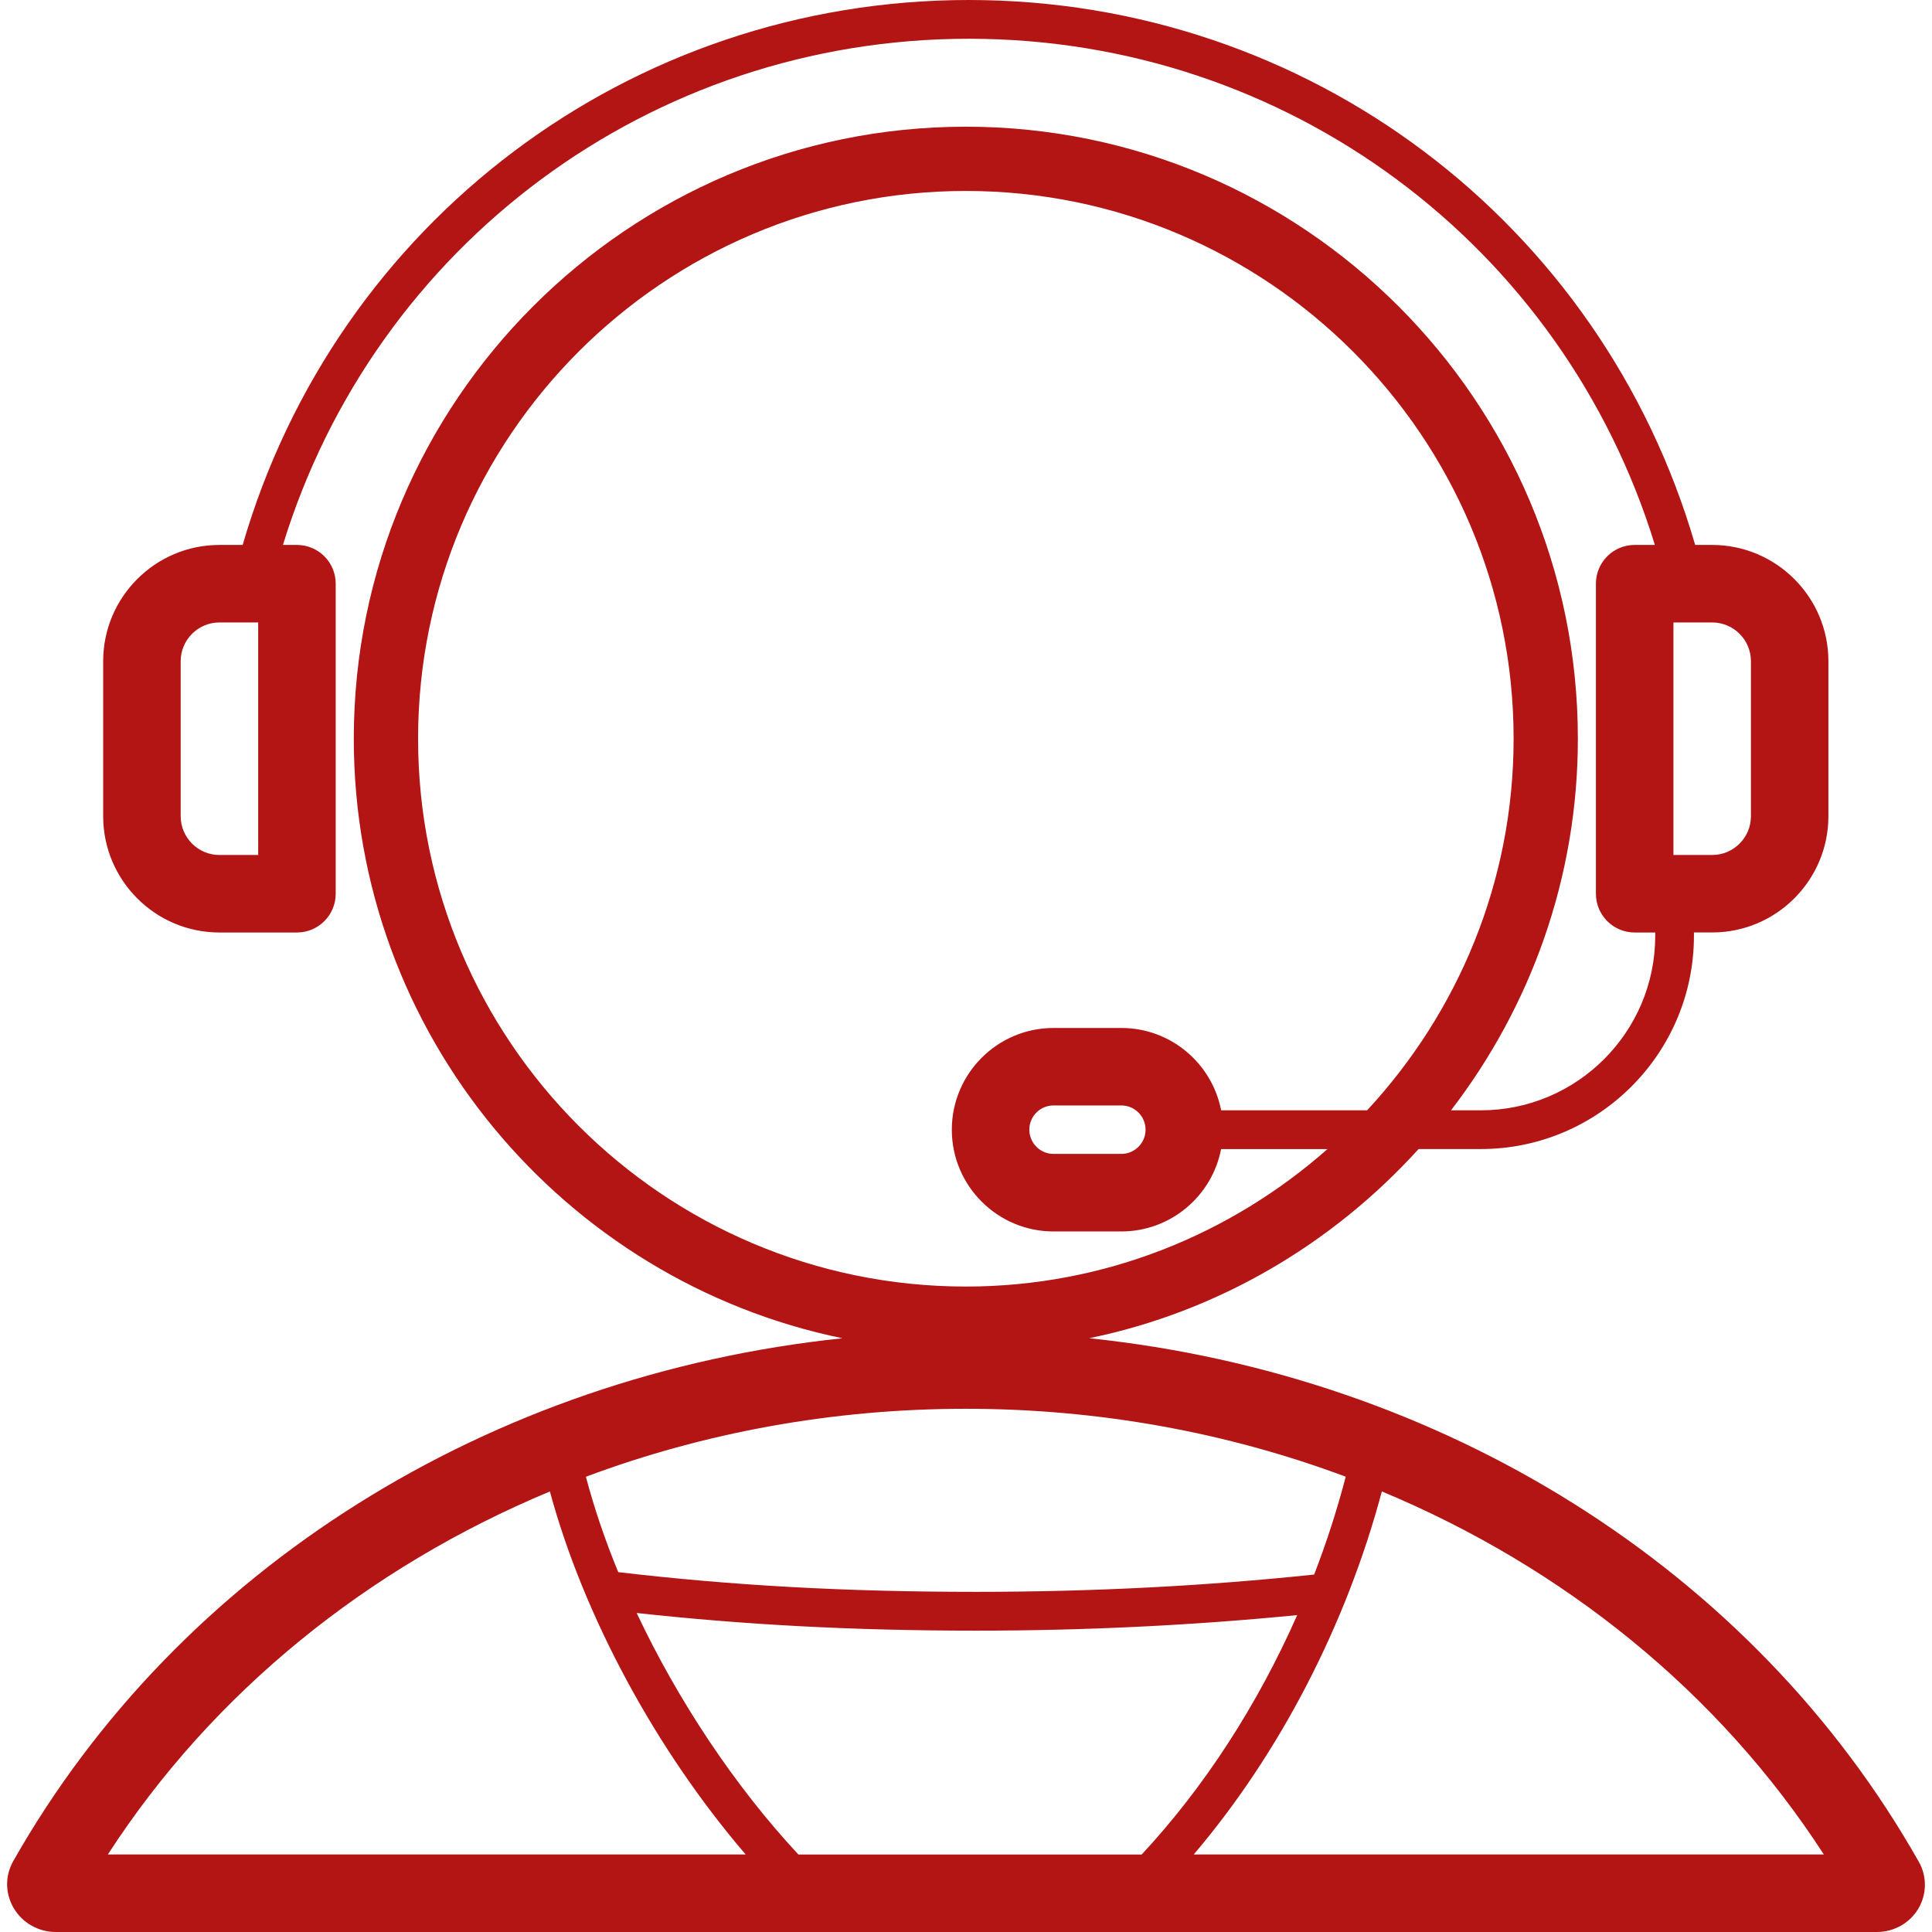 <?xml version="1.0" encoding="utf-8"?>
<!-- Generator: Adobe Illustrator 27.2.0, SVG Export Plug-In . SVG Version: 6.00 Build 0)  -->
<svg version="1.1" id="Layer_1" xmlns="http://www.w3.org/2000/svg" xmlns:xlink="http://www.w3.org/1999/xlink" x="0px" y="0px"
	 viewBox="0 0 50 50" style="enable-background:new 0 0 50 50;" xml:space="preserve">
<style type="text/css">
	.st0{fill:#B31515;}
</style>
<path class="st0" d="M49.661,48.187c-4.295-7.596-12.341-12.598-21.472-13.554c3.351-0.689,6.307-2.452,8.524-4.896
	h1.61c3.041,0,5.516-2.475,5.516-5.517v-0.088h0.471c1.659,0,3.009-1.35,3.009-3.009V17.112
	c0-1.659-1.35-3.009-3.009-3.009H43.871C41.447,5.758,33.855,0,25.075,0C16.294,0,8.704,5.758,6.28,14.103H5.679
	c-1.659,0-3.009,1.35-3.009,3.009v4.012c0,1.659,1.35,3.009,3.009,3.009h2.006c0.554,0,1.003-0.449,1.003-1.003V15.106
	c0-0.554-0.449-1.003-1.003-1.003h-0.363C9.709,6.337,16.842,1.003,25.075,1.003c8.232,0,15.367,5.334,17.753,13.1
	H42.305c-0.554,0-1.003,0.449-1.003,1.003v8.024c0,0.554,0.449,1.003,1.003,1.003h0.532v0.088
	c0,2.489-2.025,4.514-4.513,4.514H37.552c2.05-2.67,3.283-5.998,3.283-9.617c0-8.733-7.106-15.839-15.84-15.839
	S9.156,10.384,9.156,19.118c0,7.641,5.438,14.035,12.646,15.516C12.683,35.589,4.642,40.583,0.344,48.164
	c-0.216,0.38-0.213,0.834,0.008,1.213C0.575,49.761,0.993,50,1.443,50h47.133c0.444,0,0.857-0.236,1.077-0.615
	C49.868,49.015,49.87,48.555,49.661,48.187z M6.682,22.127h-1.003c-0.553,0-1.003-0.45-1.003-1.003V17.112
	c0-0.553,0.45-1.003,1.003-1.003h1.003V22.127z M45.314,17.112v4.012c0,0.553-0.45,1.003-1.003,1.003h-1.003V16.109h1.003
	C44.864,16.109,45.314,16.559,45.314,17.112z M20.662,47.994c-1.642-1.764-3.114-3.978-4.185-6.25
	c2.796,0.306,5.605,0.457,8.785,0.457c2.855,0,5.641-0.14,8.309-0.402c-1.026,2.324-2.406,4.458-4.025,6.196
	H20.662z M34.01,40.749c-2.794,0.296-5.735,0.448-8.749,0.448c-3.364,0-6.308-0.163-9.261-0.51
	c-0.344-0.834-0.623-1.662-0.837-2.469c3.06-1.144,6.389-1.759,9.833-1.759c3.444,0,6.772,0.615,9.831,1.758
	C34.605,39.074,34.33,39.92,34.01,40.749z M10.82,19.118c0-7.817,6.359-14.176,14.175-14.176
	c7.817,0,14.177,6.359,14.177,14.176c0,3.713-1.446,7.087-3.791,9.617h-3.778c-0.235-1.212-1.302-2.131-2.582-2.131
	H27.265c-1.452,0-2.632,1.181-2.632,2.633s1.181,2.633,2.632,2.633h1.755c1.28,0,2.347-0.919,2.582-2.131h2.752
	c-2.5,2.206-5.771,3.557-9.359,3.557C17.179,33.294,10.82,26.934,10.82,19.118z M29.647,29.236
	c0,0.346-0.281,0.627-0.627,0.627H27.265c-0.346,0-0.626-0.281-0.626-0.627s0.28-0.627,0.626-0.627h1.755
	C29.366,28.609,29.647,28.89,29.647,29.236z M14.231,38.599c0.877,3.232,2.745,6.687,5.067,9.395H2.791
	C5.506,43.798,9.521,40.563,14.231,38.599z M30.893,47.994c2.216-2.605,3.943-5.925,4.869-9.396
	c4.71,1.964,8.724,5.198,11.439,9.396H30.893z"/>
</svg>
